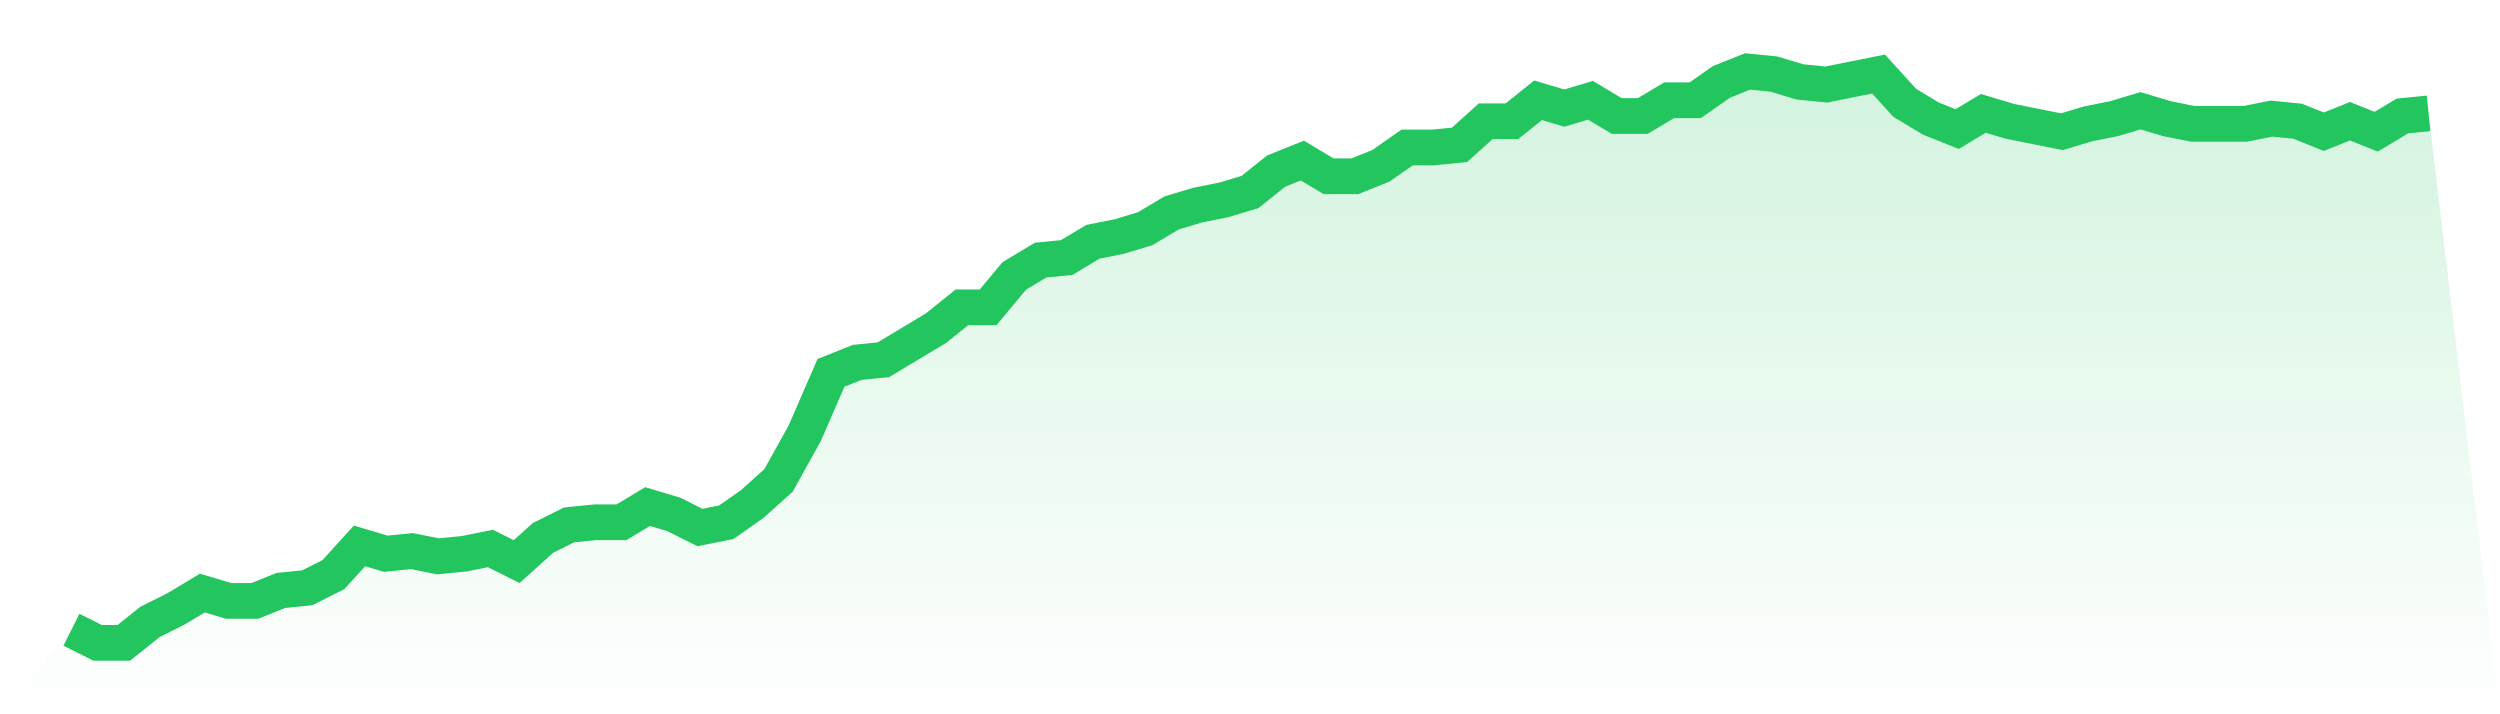<svg viewBox="0 0 140 40" xmlns="http://www.w3.org/2000/svg">
<defs>
<linearGradient id="gradient" x1="0" x2="0" y1="0" y2="1">
<stop offset="0%" stop-color="#22c55e" stop-opacity="0.2"/>
<stop offset="100%" stop-color="#22c55e" stop-opacity="0"/>
</linearGradient>
</defs>
<path d="M4,35.266 L4,35.266 L5.467,36 L6.933,36 L8.4,34.826 L9.867,34.092 L11.333,33.211 L12.8,33.651 L14.267,33.651 L15.733,33.064 L17.2,32.917 L18.667,32.183 L20.133,30.569 L21.6,31.009 L23.067,30.862 L24.533,31.156 L26,31.009 L27.467,30.716 L28.933,31.45 L30.4,30.128 L31.867,29.394 L33.333,29.248 L34.8,29.248 L36.267,28.367 L37.733,28.807 L39.2,29.541 L40.667,29.248 L42.133,28.22 L43.6,26.899 L45.067,24.257 L46.533,20.881 L48,20.294 L49.467,20.147 L50.933,19.266 L52.4,18.385 L53.867,17.211 L55.333,17.211 L56.8,15.45 L58.267,14.569 L59.733,14.422 L61.2,13.541 L62.667,13.248 L64.133,12.807 L65.6,11.927 L67.067,11.486 L68.533,11.193 L70,10.752 L71.467,9.578 L72.933,8.991 L74.4,9.872 L75.867,9.872 L77.333,9.284 L78.8,8.257 L80.267,8.257 L81.733,8.11 L83.2,6.789 L84.667,6.789 L86.133,5.615 L87.6,6.055 L89.067,5.615 L90.533,6.495 L92,6.495 L93.467,5.615 L94.933,5.615 L96.4,4.587 L97.867,4 L99.333,4.147 L100.8,4.587 L102.267,4.734 L103.733,4.44 L105.2,4.147 L106.667,5.761 L108.133,6.642 L109.6,7.229 L111.067,6.349 L112.533,6.789 L114,7.083 L115.467,7.376 L116.933,6.936 L118.4,6.642 L119.867,6.202 L121.333,6.642 L122.8,6.936 L124.267,6.936 L125.733,6.936 L127.2,6.642 L128.667,6.789 L130.133,7.376 L131.6,6.789 L133.067,7.376 L134.533,6.495 L136,6.349 L140,40 L0,40 z" fill="url(#gradient)"/>
<path d="M4,35.266 L4,35.266 L5.467,36 L6.933,36 L8.4,34.826 L9.867,34.092 L11.333,33.211 L12.8,33.651 L14.267,33.651 L15.733,33.064 L17.2,32.917 L18.667,32.183 L20.133,30.569 L21.6,31.009 L23.067,30.862 L24.533,31.156 L26,31.009 L27.467,30.716 L28.933,31.45 L30.4,30.128 L31.867,29.394 L33.333,29.248 L34.8,29.248 L36.267,28.367 L37.733,28.807 L39.2,29.541 L40.667,29.248 L42.133,28.22 L43.6,26.899 L45.067,24.257 L46.533,20.881 L48,20.294 L49.467,20.147 L50.933,19.266 L52.4,18.385 L53.867,17.211 L55.333,17.211 L56.8,15.45 L58.267,14.569 L59.733,14.422 L61.2,13.541 L62.667,13.248 L64.133,12.807 L65.6,11.927 L67.067,11.486 L68.533,11.193 L70,10.752 L71.467,9.578 L72.933,8.991 L74.4,9.872 L75.867,9.872 L77.333,9.284 L78.8,8.257 L80.267,8.257 L81.733,8.11 L83.2,6.789 L84.667,6.789 L86.133,5.615 L87.6,6.055 L89.067,5.615 L90.533,6.495 L92,6.495 L93.467,5.615 L94.933,5.615 L96.4,4.587 L97.867,4 L99.333,4.147 L100.8,4.587 L102.267,4.734 L103.733,4.44 L105.2,4.147 L106.667,5.761 L108.133,6.642 L109.6,7.229 L111.067,6.349 L112.533,6.789 L114,7.083 L115.467,7.376 L116.933,6.936 L118.4,6.642 L119.867,6.202 L121.333,6.642 L122.8,6.936 L124.267,6.936 L125.733,6.936 L127.2,6.642 L128.667,6.789 L130.133,7.376 L131.6,6.789 L133.067,7.376 L134.533,6.495 L136,6.349" fill="none" stroke="#22c55e" stroke-width="2"/>
</svg>